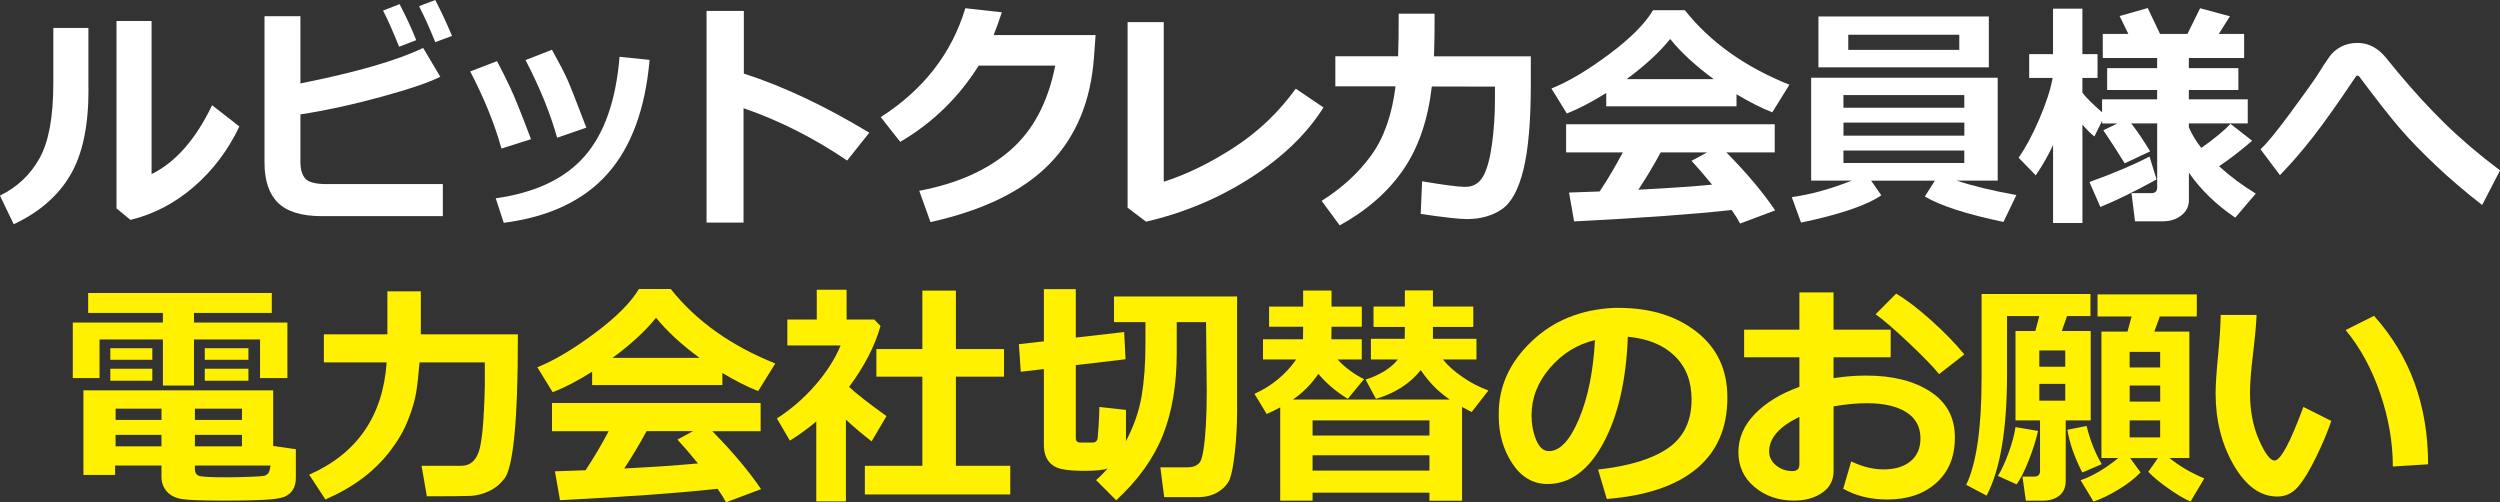 <?xml version="1.0" encoding="UTF-8"?>
<svg id="_レイヤー_2" data-name="レイヤー_2" xmlns="http://www.w3.org/2000/svg" viewBox="0 0 538.18 108.13">
  <rect x="0" y="0" width="538.18" height="108.13" fill="#333333" stroke="none"/>
  <defs>
    <style>
      .cls-1 {
        fill: #fff;
      }

      .cls-2 {
        fill: #fff100;
      }
    </style>
  </defs>
  <g id="_レイヤー_1-2" data-name="レイヤー_1">
    <g>
      <g>
        <path class="cls-1" d="M19.05,19.1c.03,7.92-1.27,14.12-3.92,18.6-2.64,4.49-6.7,8.01-12.18,10.57l-2.96-6.16c3.69-1.8,6.53-4.48,8.51-8.02,1.99-3.54,2.98-8.94,2.98-16.18V6.01h7.55v13.08ZM51.53,27.23c-2.44,5.12-5.71,9.44-9.79,12.97-4.08,3.53-8.64,5.91-13.65,7.14l-3.01-2.48V4.52h7.55v32.96c5.17-2.54,9.51-7.49,13.03-14.83l5.86,4.57Z"/>
        <path class="cls-1" d="M95.34,46.53h-26.07c-4.31,0-7.44-.95-9.4-2.85-1.95-1.9-2.93-4.8-2.93-8.69V3.49h7.73v14.47c12.07-2.41,20.88-4.96,26.42-7.65l3.69,6.21c-2.42,1.23-6.67,2.67-12.73,4.33-6.06,1.66-11.86,2.92-17.38,3.78v10.21c0,1.63.36,2.84,1.07,3.62.72.78,2.24,1.17,4.56,1.17h25.03v6.9ZM89.61,8.64l-3.69,1.42c-1.38-3.42-2.53-6.01-3.46-7.78l3.56-1.39c1.41,2.71,2.61,5.3,3.59,7.75ZM97.31,7.73l-3.61,1.34c-1.11-2.76-2.27-5.35-3.49-7.75l3.49-1.31c1.25,2.39,2.45,4.97,3.61,7.73Z"/>
        <path class="cls-1" d="M114.32,29.96l-6.37,2.02c-1.46-5.27-3.71-10.8-6.72-16.6l5.76-2.22c.98,1.84,1.92,3.73,2.84,5.67s2.41,5.65,4.48,11.13ZM139.84,12.88c-.93,10.59-3.94,18.77-9.06,24.53-5.11,5.76-12.56,9.28-22.34,10.56l-1.72-5.28c8.54-1.21,14.92-4.24,19.15-9.08s6.73-11.97,7.5-21.38l6.47.66ZM126.22,27.48l-6.29,2.17c-1.43-5.17-3.7-10.74-6.79-16.72l5.68-2.22c1.6,2.88,2.72,5.04,3.36,6.49s1.99,4.88,4.04,10.28Z"/>
        <path class="cls-1" d="M187.13,28.57l-4.77,5.99c-7.17-4.87-14.61-8.62-22.3-11.27v24.63h-7.96V2.35h8.03v13.49c8.52,2.75,17.52,6.99,27,12.73Z"/>
        <path class="cls-1" d="M235.85,7.55l-.35,4.82c-.69,9.45-3.87,17.08-9.55,22.9-5.68,5.82-14.22,10-25.64,12.54l-2.42-6.74c8.12-1.53,14.64-4.43,19.56-8.69,4.93-4.26,8.16-10.35,9.71-18.26h-16.47c-4.31,6.87-9.94,12.34-16.9,16.42l-4.19-5.33c9.21-5.91,15.28-13.72,18.21-23.44l7.86.88c-.64,1.92-1.23,3.55-1.77,4.9h21.95Z"/>
        <path class="cls-1" d="M284.9,23.14c-3.55,5.66-8.77,10.7-15.65,15.12-6.88,4.42-14.39,7.57-22.54,9.46l-3.97-3.01V4.77h7.78v34.35c4.9-1.55,9.95-4.01,15.16-7.39,5.2-3.38,9.62-7.59,13.26-12.64l5.96,4.04Z"/>
        <path class="cls-1" d="M308.83,2.96c0,3.87-.04,6.93-.13,9.17h20.84v6.11c0,7.86-.53,13.96-1.59,18.28-1.06,4.32-2.62,7.17-4.69,8.56-2.06,1.39-4.56,2.08-7.49,2.08-1.63,0-4.94-.37-9.93-1.11l.3-7.02c4.73.79,7.76,1.19,9.09,1.19h.28c1.63,0,2.88-.74,3.74-2.22.86-1.48,1.5-3.8,1.93-6.95.43-3.15.64-6.31.64-9.47v-2.93l-13.59-.03c-.83,7.19-2.88,13.17-6.16,17.93-3.28,4.77-7.84,8.76-13.67,11.97l-3.89-5.28c4.38-2.76,7.94-6.02,10.67-9.79,2.74-3.76,4.48-8.72,5.24-14.87h-12.96v-6.47h13.51c.08-1.9.13-4.96.13-9.17h7.7Z"/>
        <path class="cls-1" d="M373.82,22.89h-28.04v-2.88c-3.12,1.95-5.94,3.43-8.49,4.42l-3.31-5.38c3.62-1.45,7.74-3.89,12.36-7.33,4.62-3.44,7.79-6.61,9.51-9.52h6.85c5.47,6.89,12.97,12.23,22.51,16.04l-3.69,5.94c-2.39-.94-4.96-2.24-7.7-3.89v2.6ZM372.78,45.21c-8,.89-19.31,1.71-33.92,2.45l-1.09-6.21,6.59-.23c1.79-2.69,3.44-5.5,4.98-8.41h-12.2v-6.06h44.91v6.06h-10.41c4.29,4.34,7.8,8.5,10.51,12.48l-7.55,2.83c-.39-.76-.99-1.73-1.82-2.91ZM350.17,17.03h18.74c-3.87-2.83-7-5.71-9.37-8.64-2.24,2.81-5.36,5.69-9.37,8.64ZM352.7,40.84c6.65-.35,11.94-.71,15.86-1.09-1.65-2.02-3.12-3.73-4.42-5.13l3.36-1.82h-10c-1.48,2.75-3.08,5.42-4.8,8.03Z"/>
        <path class="cls-1" d="M405,42.03c-3.05,2.14-8.81,4.1-17.28,5.89l-2-5.48c4.02-.56,8.33-1.74,12.91-3.56h-8.74v-22.15h40.16v22.15h-8.84c3.5,1.16,7.79,2.2,12.86,3.11l-2.78,5.79c-8-1.68-13.64-3.51-16.92-5.48l2.15-3.41h-13.72l2.2,3.16ZM428.14,14.5h-36.68V3.54h36.68v10.96ZM422.86,23.19v-2.73h-26.02v2.73h26.02ZM396.85,29.2h26.02v-2.8h-26.02v2.8ZM422.86,32.41h-26.02v2.68h26.02v-2.68ZM421.78,10.74v-3.26h-23.9v3.26h23.9Z"/>
        <path class="cls-1" d="M441.95,31.27c-1.06,2.26-2.3,4.41-3.71,6.47l-3.69-3.79c1.55-2.22,3.05-5.03,4.5-8.42,1.45-3.39,2.39-6.31,2.83-8.75h-5.05v-5.13h5.13V1.87h6.32v9.78h3.26v5.13h-3.26v3.18c.84,1.09,2.26,2.5,4.24,4.22v-2.8h11.85v-2h-10.76v-4.72h10.76v-2.17h-11.7v-5.18h5.51l-1.89-3.86,6.06-1.72,2.65,5.58h5.89l2.73-5.53,6.42,1.72-2.4,3.81h5.46v5.18h-11.9v2.17h10.66v4.72h-10.66v2h12.68v5.18h-12.68v.86c.69,1.57,1.58,3.04,2.68,4.42,2.86-2.02,4.96-3.75,6.29-5.18l4.65,3.64c-2.51,2.17-4.88,4-7.12,5.48,2.42,2.21,5.06,4.17,7.91,5.89l-4.42,5.18c-4.09-2.76-7.42-5.99-9.98-9.67v5.91c0,1.33-.54,2.42-1.62,3.27-1.08.85-2.42,1.28-4.02,1.28h-5.96l-.76-6.06h4.24c.86,0,1.29-.41,1.29-1.24v-13.77h-5.58c1.3,1.67,2.65,3.67,4.07,6.01l-5.48,2.58c-1.23-2.02-2.76-4.4-4.6-7.12l3.03-1.46h-3.28v-.61l-1.67,3.41c-.76-.59-1.62-1.44-2.58-2.55v21.17h-6.32v-16.7ZM464.25,38.62c-4.39,2.44-8.43,4.42-12.1,5.94l-2.35-5.38c5.24-1.89,9.55-3.71,12.93-5.48l1.52,4.93Z"/>
        <path class="cls-1" d="M538.18,36.7l-3.84,7.43c-3.55-2.75-6.89-5.59-10-8.54-3.12-2.95-5.72-5.64-7.8-8.07-2.09-2.43-4.98-6.12-8.66-11.05-.1-.13-.23-.2-.38-.2-.13,0-.25.07-.35.2-3.64,5.44-6.65,9.7-9.03,12.77s-4.82,5.9-7.31,8.47l-4.19-5.58c1.28-1.15,3.36-3.67,6.25-7.58,2.89-3.91,4.86-6.66,5.92-8.26,1.09-1.75,1.97-3.09,2.64-4.03s1.51-1.67,2.54-2.21c1.03-.54,2.21-.81,3.54-.81,1.21,0,2.33.28,3.35.83,1.02.56,1.93,1.33,2.74,2.32l2.5,3.06c3.42,4.11,6.84,7.83,10.26,11.18,3.42,3.34,7.37,6.7,11.85,10.07Z"/>
      </g>
      <g>
        <path class="cls-2" d="M61.87,81.38h-5.89v-8.31h-14.22v9.93h-6.69v-9.93h-13.64v8.31h-5.76v-11.95h19.4v-2.07h-16.09v-4.29h39.53v4.29h-16.75v2.07h20.11v11.95ZM34.76,100.22h-9.98v2.02h-6.82v-18.21h40.85v11.97l4.88.71v6.14c0,1.01-.21,1.86-.62,2.54-.41.68-1.02,1.2-1.82,1.54-.8.34-2.35.57-4.65.68-2.3.11-4.89.16-7.77.16-5.09,0-8.32-.11-9.71-.34-1.39-.23-2.46-.77-3.22-1.64s-1.14-1.92-1.14-3.14v-2.42ZM32.79,77.46h-9.04v-2.5h9.04v2.5ZM32.79,81.96h-9.04v-2.58h9.04v2.58ZM24.89,90.4h9.88v-2.42h-9.88v2.42ZM34.76,93.61h-9.88v2.48h9.88v-2.48ZM41.96,90.4h10.13v-2.42h-10.13v2.42ZM52.09,93.61h-10.13v2.48h10.13v-2.48ZM58.23,100.22h-16.27v.83c0,.83.4,1.31,1.21,1.47.81.15,2.65.23,5.53.23,1.52,0,3.16-.03,4.93-.1,1.77-.07,2.82-.13,3.15-.2s.62-.22.88-.47c.26-.24.45-.83.57-1.75ZM53.48,77.46h-9.4v-2.5h9.4v2.5ZM53.48,81.96h-9.4v-2.58h9.4v2.58Z"/>
        <path class="cls-2" d="M90.31,78.02c-.2,2.58-.44,4.73-.72,6.45-.28,1.73-.86,3.72-1.76,5.97-.89,2.26-2.18,4.48-3.86,6.67-1.68,2.19-3.68,4.15-6,5.89s-4.96,3.24-7.92,4.52l-3.49-5.33c10.32-4.56,15.88-12.62,16.67-24.17h-13.51v-6.04h13.67v-9.27h7.2v9.27h20.89v1.04c0,8.71-.24,15.57-.73,20.6-.49,5.03-1.2,8.15-2.13,9.37-.94,1.22-2.06,2.14-3.37,2.75-1.31.62-2.63.95-3.95,1.01-1.32.06-4.46.09-9.41.09l-1.14-6.57h8.59c1.78,0,3.03-1.01,3.73-3.04s1.13-6.76,1.3-14.18v-5.03h-14.04Z"/>
        <path class="cls-2" d="M155.51,82.9h-28.04v-2.88c-3.12,1.95-5.94,3.43-8.49,4.42l-3.31-5.38c3.62-1.45,7.74-3.89,12.36-7.33,4.62-3.44,7.79-6.61,9.51-9.52h6.85c5.47,6.89,12.98,12.23,22.51,16.04l-3.69,5.94c-2.39-.94-4.96-2.24-7.7-3.89v2.6ZM154.47,105.22c-8,.89-19.31,1.71-33.92,2.45l-1.09-6.21,6.59-.23c1.78-2.69,3.44-5.5,4.98-8.41h-12.2v-6.06h44.91v6.06h-10.41c4.29,4.34,7.8,8.5,10.51,12.48l-7.55,2.83c-.39-.76-.99-1.73-1.82-2.91ZM131.86,77.04h18.74c-3.87-2.83-7-5.71-9.37-8.64-2.24,2.81-5.36,5.69-9.37,8.64ZM134.39,100.85c6.65-.35,11.94-.71,15.86-1.09-1.65-2.02-3.12-3.73-4.42-5.13l3.36-1.82h-10c-1.48,2.75-3.08,5.42-4.8,8.03Z"/>
        <path class="cls-2" d="M182.09,107.93h-6.37v-17.2c-1.77,1.5-3.66,2.87-5.68,4.12l-2.8-4.77c3.06-1.97,5.81-4.35,8.25-7.15,2.43-2.79,4.26-5.65,5.47-8.56h-11.47v-5.58h6.34v-6.42h6.42v6.42h5.96l1.34,1.39c-1.23,4.34-3.49,8.71-6.77,13.11,1.57,1.46,4.25,3.56,8.06,6.29l-3.21,5.43c-2.04-1.58-3.88-3.14-5.53-4.67v17.61ZM217.48,106.44h-31.3v-6.16h12.38v-19.2h-9.9v-5.94h9.9v-12.58h7.22v12.58h10.36v5.94h-10.36v19.2h11.7v6.16Z"/>
        <path class="cls-2" d="M238.47,100.83c-.83.35-2.52.53-5.08.53-1.94,0-3.52-.12-4.75-.37-1.23-.24-2.19-.8-2.88-1.67-.69-.87-1.04-2.05-1.04-3.55v-16.32l-4.98.58-.4-5.94,5.38-.61v-11.24h6.87v10.43l10.41-1.19.3,5.86-10.71,1.26v15.74c0,.62.33.93.99.93h2.55c.35,0,.63-.08.82-.25.19-.17.31-.41.35-.72s.11-1.25.21-2.82.15-2.85.15-3.87l5.73.63v6.72c1.7-3.22,2.82-6.45,3.37-9.7.55-3.25.82-6.96.82-11.14v-4.77h-6.77v-5.53h26.5v24.73c0,2.93-.16,5.85-.48,8.75s-.69,4.87-1.12,5.9c-.43,1.03-1.24,1.92-2.44,2.68-1.2.76-2.68,1.14-4.45,1.14h-7.2l-.83-6.42h5.86c.59,0,1.1-.08,1.53-.25.43-.17.8-.44,1.1-.81.3-.37.57-1.29.8-2.77.23-1.47.4-3.26.52-5.37.12-2.1.18-4.53.18-7.27,0-1.68-.05-6.61-.15-14.78h-6.31v6.59c0,6.84-1,12.76-2.99,17.76-2,5-5.34,9.67-10.04,13.99l-4.34-4.34c.93-.81,1.77-1.66,2.53-2.55Z"/>
        <path class="cls-2" d="M307.72,106.06h-25.16v1.72h-6.97v-20.08c-.94.5-1.91.98-2.91,1.42l-2.63-4.34c3.72-1.68,6.72-4.15,8.99-7.4h-7.15v-4.34h8.61c.02-.4.03-1.3.03-2.7h-7.33v-4.34h7.33v-3.46h6.11v3.46h6.52v4.34h-6.52l-.03,2.7h6.54v4.34h-5.23c1.62,1.73,3.52,3.15,5.71,4.24l-3.49,4.24c-2.46-1.5-4.57-3.29-6.34-5.38-1.43,2.14-3.25,3.98-5.46,5.53h33.75c-2.46-1.67-4.54-3.78-6.24-6.34-2.32,2.91-5.54,4.98-9.65,6.19l-2.22-4.14c3.17-1.04,5.48-2.49,6.95-4.34h-5.81v-4.45h7.28l.03-2.55h-6.75v-4.4h6.75v-3.46h6.04v3.46h8.69v4.4h-8.69v2.55h9.37v4.45h-7.22c1.01,1.28,2.42,2.54,4.23,3.79,1.81,1.25,3.67,2.21,5.57,2.88l-3.61,4.65c-.69-.35-1.38-.72-2.07-1.09v20.18h-7.02v-1.72ZM307.72,93.76v-3.26h-25.16v3.26h25.16ZM282.56,101.31h25.16v-3.31h-25.16v3.31Z"/>
        <path class="cls-2" d="M345.89,107.4l-1.87-6.32c6.69-.74,11.71-2.28,15.08-4.62s5.05-5.83,5.05-10.48c0-3.89-1.21-7.01-3.64-9.36-2.42-2.35-5.79-3.73-10.08-4.13-.35,9.43-2.12,17.07-5.29,22.92-3.17,5.85-7.17,8.78-11.99,8.78-3.13,0-5.67-1.48-7.6-4.43-1.94-2.96-2.91-6.34-2.91-10.14v-.63c0-5.83,2.35-10.98,7.04-15.47,4.69-4.49,10.61-6.9,17.75-7.24h1.04c6.82,0,12.42,1.73,16.81,5.19,4.39,3.46,6.58,8.16,6.58,14.11,0,6.52-2.21,11.62-6.63,15.31-4.42,3.69-10.87,5.86-19.34,6.52ZM343.34,73.22c-3.79.89-7.01,2.88-9.66,5.96-2.65,3.08-3.98,6.48-3.98,10.21,0,1.92.33,3.69.99,5.3.66,1.62,1.57,2.42,2.75,2.42,2.38,0,4.53-2.31,6.47-6.92s3.08-10.27,3.44-16.97Z"/>
        <path class="cls-2" d="M396.79,105.22l1.72-5.89c2.42,1.15,4.74,1.72,6.95,1.72,2.44,0,4.38-.58,5.81-1.74,1.43-1.16,2.15-2.8,2.15-4.93,0-2.49-1.02-4.38-3.06-5.66-2.04-1.28-4.87-1.92-8.49-1.92-2.24,0-4.62.23-7.15.68v13.92c0,1.99-.81,3.55-2.44,4.67-1.63,1.13-3.66,1.69-6.1,1.69-3.32,0-6.14-.97-8.46-2.91-2.32-1.94-3.49-4.44-3.49-7.5s1.17-5.75,3.52-8.2c2.35-2.45,5.55-4.41,9.61-5.87v-6.37h-11.9v-5.94h11.9v-8.03h7.35v8.03h12.3v5.94h-12.3v4.5c2.32-.37,4.67-.56,7.05-.56,5.66,0,10.25,1.15,13.78,3.45,3.53,2.3,5.29,5.58,5.29,9.84s-1.33,7.39-3.98,9.79-6.19,3.6-10.62,3.6c-3.52,0-6.67-.77-9.45-2.32ZM387.37,89.74c-4.34,2.09-6.52,4.56-6.52,7.43,0,1.21.5,2.22,1.5,3.03s2.18,1.21,3.52,1.21c.99,0,1.49-.48,1.49-1.44v-10.23ZM422.86,76.3l-5.43,4.24c-1.21-1.52-3.39-3.76-6.53-6.73-3.14-2.97-5.52-5.02-7.14-6.15l4.42-4.45c2.21,1.3,4.73,3.22,7.57,5.77,2.84,2.55,5.21,4.99,7.11,7.31Z"/>
        <path class="cls-2" d="M444.69,103.53c0,1.36-.45,2.41-1.36,3.15-.91.73-2.1,1.1-3.56,1.1h-3.66l-.73-5.18h2.47c.88,0,1.31-.4,1.31-1.19v-10.91h-5.28v-19.25h4.27l.86-3.21h-6.95v12.53c0,11.84-1.46,20.54-4.4,26.12l-4.39-2.32c2.21-4.61,3.31-12.26,3.31-22.94v-18.14h23.44v4.75h-5.05l-1.11,3.21h6.21v19.25h-5.38v13.03ZM438.73,92.77c-.44,1.97-1.11,4.09-2.01,6.37-.9,2.27-1.76,3.98-2.59,5.13l-4.04-1.82c.76-1.18,1.52-2.83,2.29-4.94.77-2.11,1.27-3.97,1.5-5.57l4.85.83ZM444.59,78.95v-3.51h-5.58v3.51h5.58ZM444.59,86.25v-3.61h-5.58v3.61h5.58ZM452.45,99.92l-4.19,1.79c-1.68-3.27-2.75-6.33-3.21-9.19l4.14-.83c.74,3.08,1.83,5.83,3.26,8.23ZM460.83,101.66c-1.25,1.31-2.85,2.56-4.83,3.75-1.97,1.19-3.75,2.04-5.33,2.56l-2.78-4.6c2.56-.86,5.27-2.45,8.13-4.77h-3.64v-27.21h5.61c.2-.71.5-1.79.88-3.26h-7.33v-4.75h21.37v4.75h-7.96l-1.19,3.26h7.55v27.21h-4.29c2.16,1.74,4.66,3.2,7.5,4.4l-2.96,4.98c-1.4-.62-3.02-1.59-4.86-2.89-1.84-1.3-3.25-2.48-4.23-3.52l2.07-2.96h-5.99l2.25,3.06ZM465.02,79.11v-3.36h-6.57v3.36h6.57ZM458.46,86.46h6.57v-3.46h-6.57v3.46ZM465.02,90.5h-6.57v3.66h6.57v-3.66Z"/>
        <path class="cls-2" d="M501.87,90.6c-.79,2.34-1.89,4.96-3.3,7.84-1.41,2.89-2.71,5.02-3.9,6.39-1.2,1.37-2.67,2.06-4.42,2.06-3.64,0-6.76-2.24-9.37-6.73-2.61-4.49-3.92-9.64-3.92-15.47,0-1.9.19-4.72.56-8.46.35-3.75.53-6.57.53-8.44h7.73c-.05,1.7-.3,4.49-.76,8.36-.44,3.59-.66,6.38-.66,8.39,0,3.87.65,7.27,1.96,10.21,1.3,2.93,2.41,4.39,3.32,4.39,1.31,0,3.38-3.85,6.21-11.54l6.01,3.01ZM522.71,99.95l-7.6.48c0-5.2-.91-10.46-2.73-15.76-1.82-5.3-4.29-9.84-7.43-13.62l6.11-3.06c7.76,8.64,11.64,19.29,11.64,31.95Z"/>
      </g>
    </g>
  </g>
</svg>